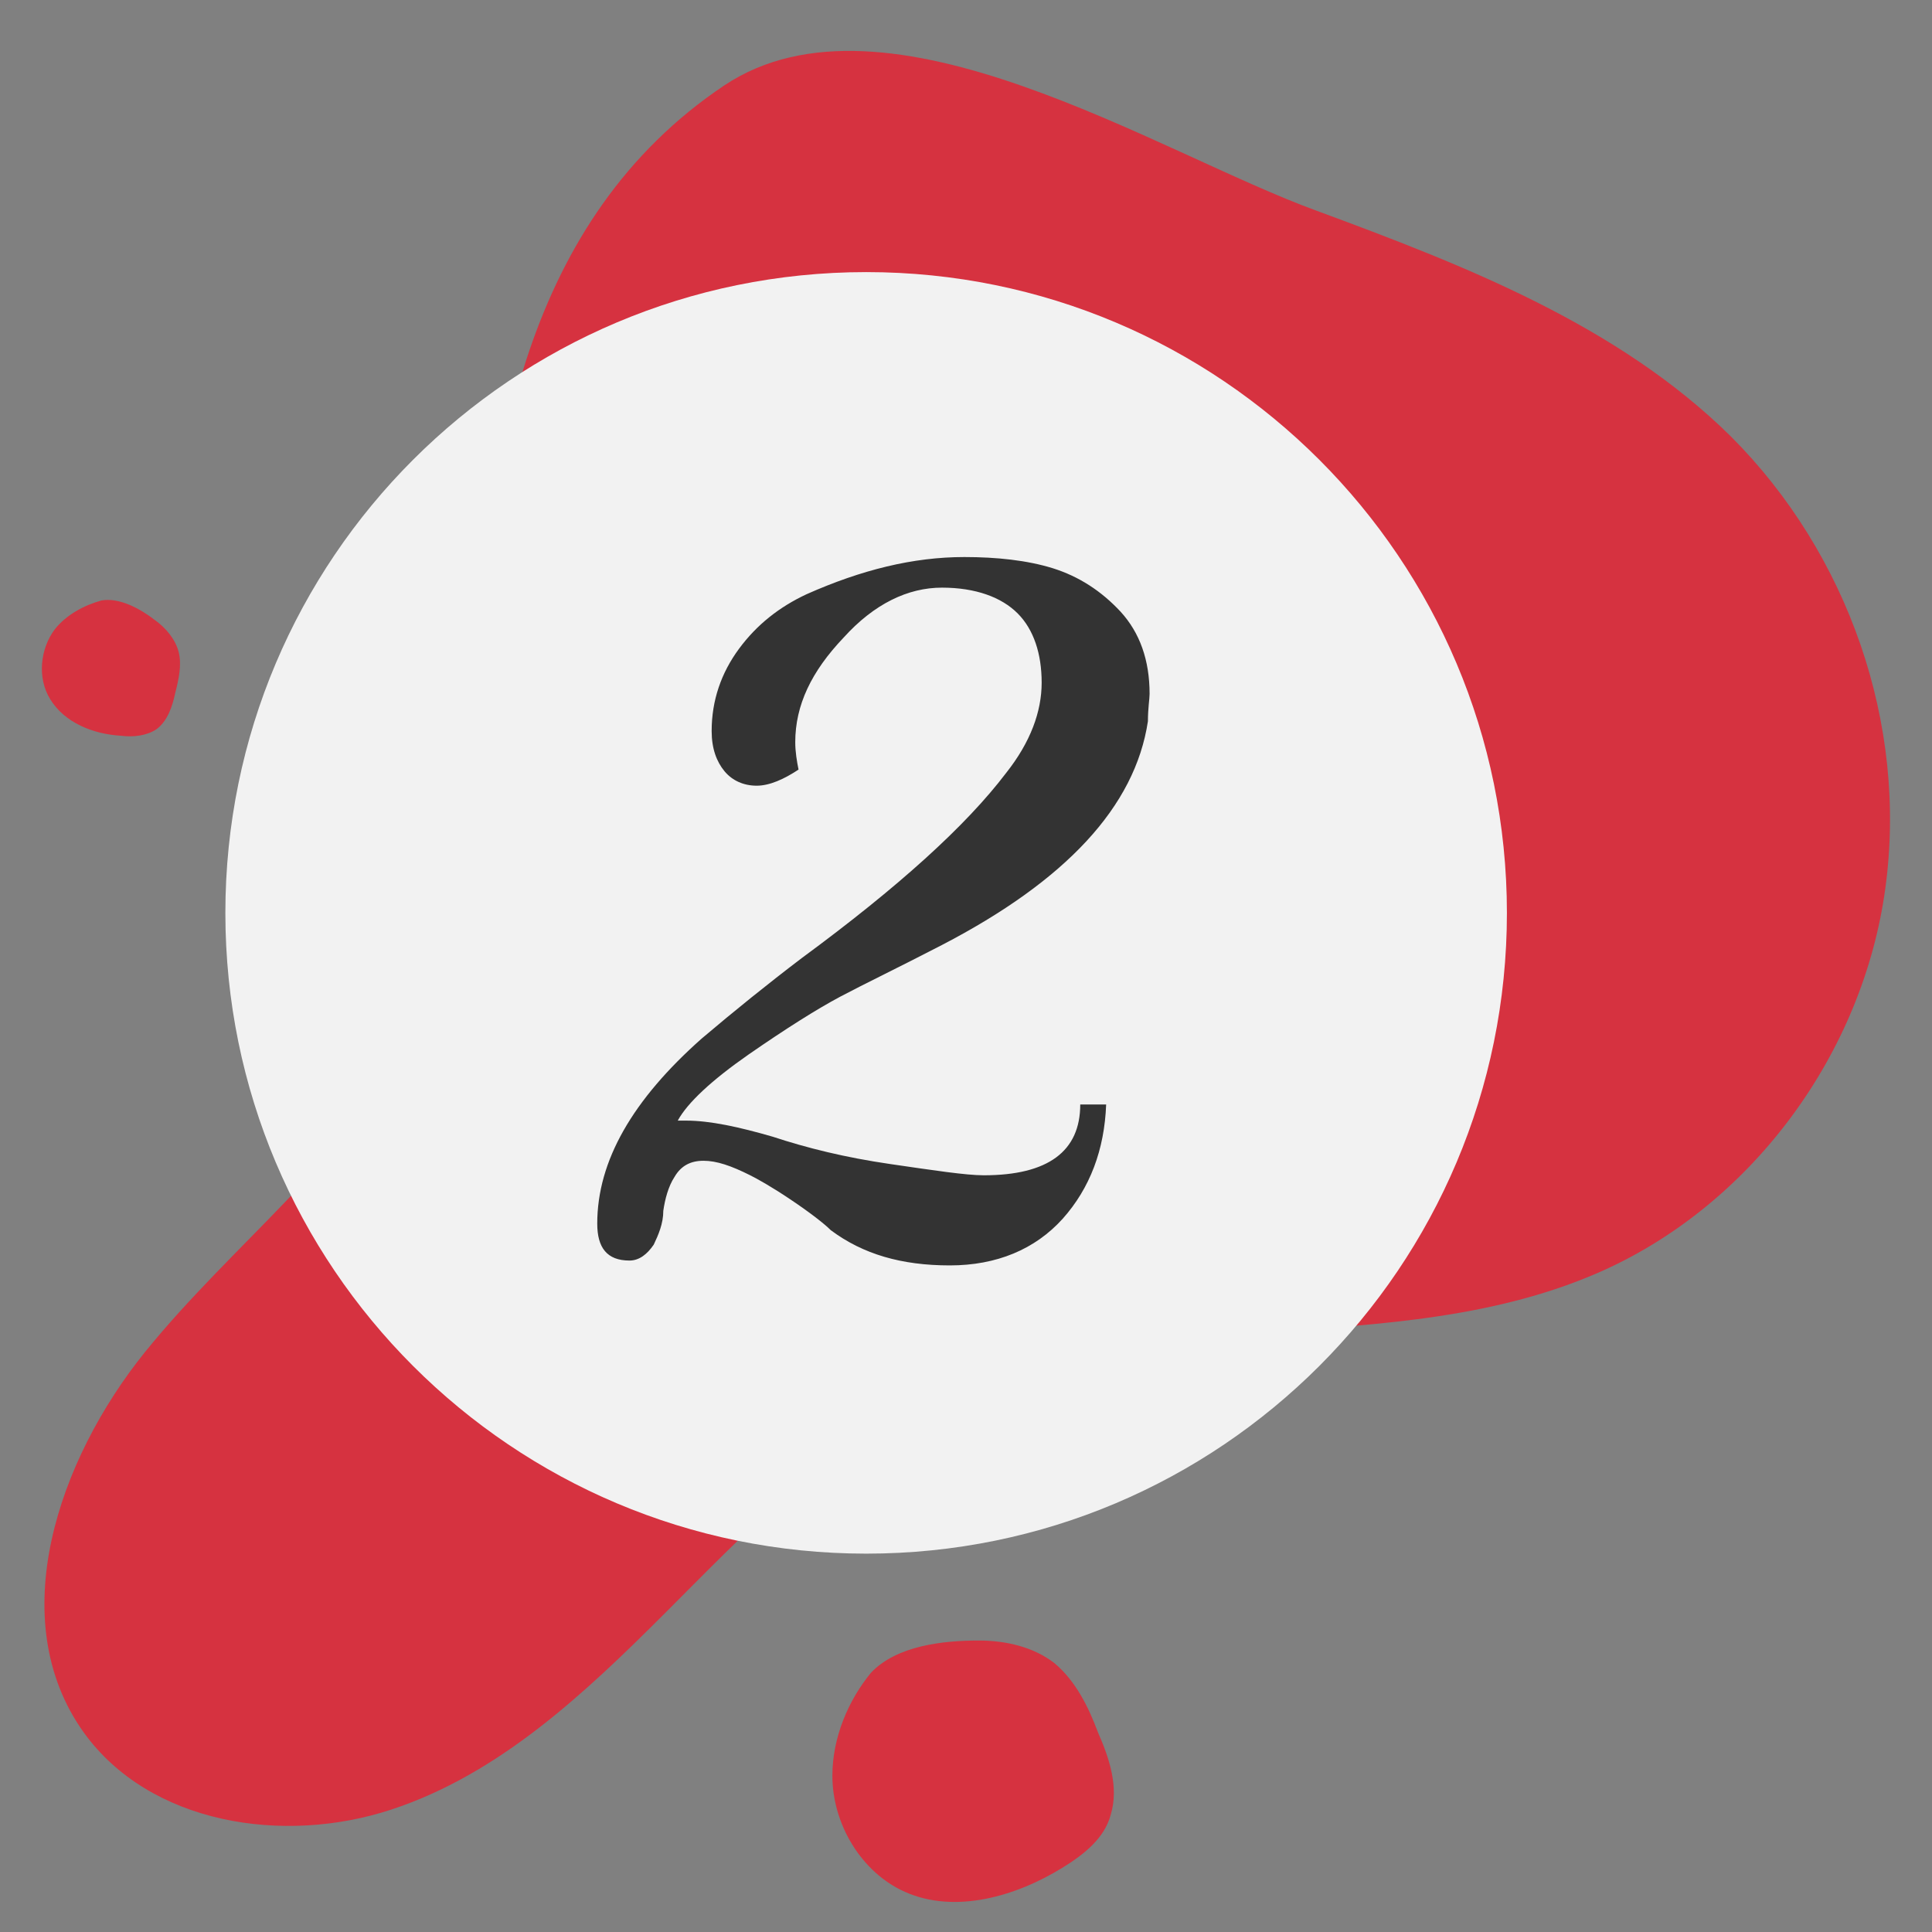<svg xmlns="http://www.w3.org/2000/svg" xmlns:xlink="http://www.w3.org/1999/xlink" width="37px" height="37px" viewBox="0 0 37 37"><rect x="0" y="0" width="37" height="37" fill="#808080" stroke="none"/><g id="surface1"><path style=" stroke:none;fill-rule:nonzero;fill:rgb(83.922%,19.608%,25.098%);fill-opacity:1;" d="M 1.047 12.055 C 0.77 12.426 0.711 12.98 0.957 13.383 C 1.234 13.844 1.789 14.059 2.312 14.09 C 2.559 14.121 2.805 14.09 2.992 13.969 C 3.207 13.812 3.301 13.535 3.359 13.258 C 3.422 13.012 3.484 12.734 3.422 12.488 C 3.359 12.242 3.176 12.023 2.961 11.871 C 2.684 11.656 2.281 11.438 1.941 11.5 C 1.602 11.594 1.266 11.777 1.047 12.055 Z M 1.047 12.055 "></path><path style=" stroke:none;fill-rule:nonzero;fill:rgb(83.922%,19.608%,25.098%);fill-opacity:1;" d="M 15.941 34.008 C 15.941 34.934 16.496 35.859 17.328 36.23 C 18.285 36.66 19.457 36.32 20.352 35.766 C 20.75 35.52 21.152 35.211 21.273 34.75 C 21.43 34.227 21.246 33.672 21.027 33.176 C 20.844 32.684 20.598 32.191 20.195 31.852 C 19.797 31.543 19.27 31.418 18.746 31.418 C 18.066 31.418 17.176 31.512 16.68 32.035 C 16.25 32.559 15.941 33.27 15.941 34.008 Z M 15.941 34.008 "></path><path style=" stroke:none;fill-rule:nonzero;fill:rgb(83.922%,19.608%,25.098%);fill-opacity:1;" d="M 9.156 13.012 C 9.066 15.355 8.941 17.762 7.895 19.855 C 6.66 22.199 4.441 23.836 2.773 25.898 C 1.109 27.965 0.062 31.02 1.602 33.176 C 2.867 34.934 5.426 35.336 7.492 34.656 C 9.559 33.977 11.191 32.438 12.734 30.895 C 14.277 29.352 15.785 27.75 17.73 26.793 C 21.738 24.852 26.672 26.148 30.711 24.328 C 33.578 23.031 35.676 20.164 36.105 17.02 C 36.539 13.875 35.398 10.605 33.145 8.355 C 30.988 6.227 28.059 5.086 25.223 4.039 C 22.168 2.93 16.988 -0.434 13.875 1.633 C 10.051 4.191 9.312 8.816 9.156 13.012 Z M 9.156 13.012 "></path><path style=" stroke:none;fill-rule:nonzero;fill:rgb(94.902%,94.902%,94.902%);fill-opacity:1;" d="M 28.859 17.484 C 28.859 24.262 23.367 29.754 16.59 29.754 C 9.812 29.754 4.316 24.262 4.316 17.484 C 4.316 10.703 9.812 5.211 16.59 5.211 C 23.367 5.211 28.859 10.703 28.859 17.484 Z M 28.859 17.484 "></path><path style=" stroke:none;fill-rule:nonzero;fill:rgb(20%,20%,20%);fill-opacity:1;" d="M 21.984 13.812 C 21.738 15.449 20.41 16.867 18.039 18.098 C 17.203 18.531 16.559 18.84 16.094 19.086 C 15.633 19.332 15.047 19.703 14.336 20.195 C 13.629 20.688 13.164 21.121 12.98 21.461 L 13.137 21.461 C 13.598 21.461 14.152 21.582 14.801 21.77 C 15.449 21.984 16.188 22.168 17.051 22.293 C 17.883 22.414 18.5 22.508 18.84 22.508 C 20.074 22.508 20.688 22.047 20.688 21.152 L 21.184 21.152 C 21.152 22.016 20.875 22.754 20.352 23.34 C 19.824 23.926 19.086 24.234 18.191 24.234 C 17.266 24.234 16.527 24.02 15.91 23.559 C 15.785 23.434 15.508 23.219 15.141 22.973 C 14.77 22.723 14.492 22.57 14.367 22.508 C 14 22.324 13.723 22.23 13.473 22.23 C 13.227 22.23 13.043 22.324 12.918 22.539 C 12.797 22.723 12.734 22.973 12.703 23.188 C 12.703 23.434 12.609 23.648 12.52 23.836 C 12.395 24.02 12.242 24.141 12.055 24.141 C 11.625 24.141 11.438 23.895 11.438 23.434 C 11.438 22.23 12.117 21.059 13.441 19.887 C 14.059 19.363 14.707 18.84 15.355 18.348 C 17.203 16.988 18.5 15.816 19.27 14.801 C 19.734 14.215 19.949 13.629 19.949 13.074 C 19.949 12.52 19.797 12.055 19.488 11.746 C 19.18 11.438 18.684 11.254 18.039 11.254 C 17.391 11.254 16.742 11.562 16.156 12.211 C 15.539 12.859 15.23 13.504 15.23 14.215 C 15.23 14.398 15.262 14.586 15.293 14.738 C 15.016 14.922 14.738 15.047 14.492 15.047 C 14.246 15.047 14.027 14.953 13.875 14.77 C 13.723 14.586 13.629 14.336 13.629 14 C 13.629 13.414 13.812 12.887 14.152 12.426 C 14.492 11.965 14.922 11.625 15.449 11.379 C 16.496 10.914 17.484 10.668 18.469 10.668 C 19.086 10.668 19.672 10.73 20.164 10.883 C 20.66 11.039 21.09 11.316 21.461 11.715 C 21.828 12.117 22.016 12.641 22.016 13.289 C 22.016 13.383 21.984 13.566 21.984 13.812 Z M 21.984 13.812 "></path></g></svg>